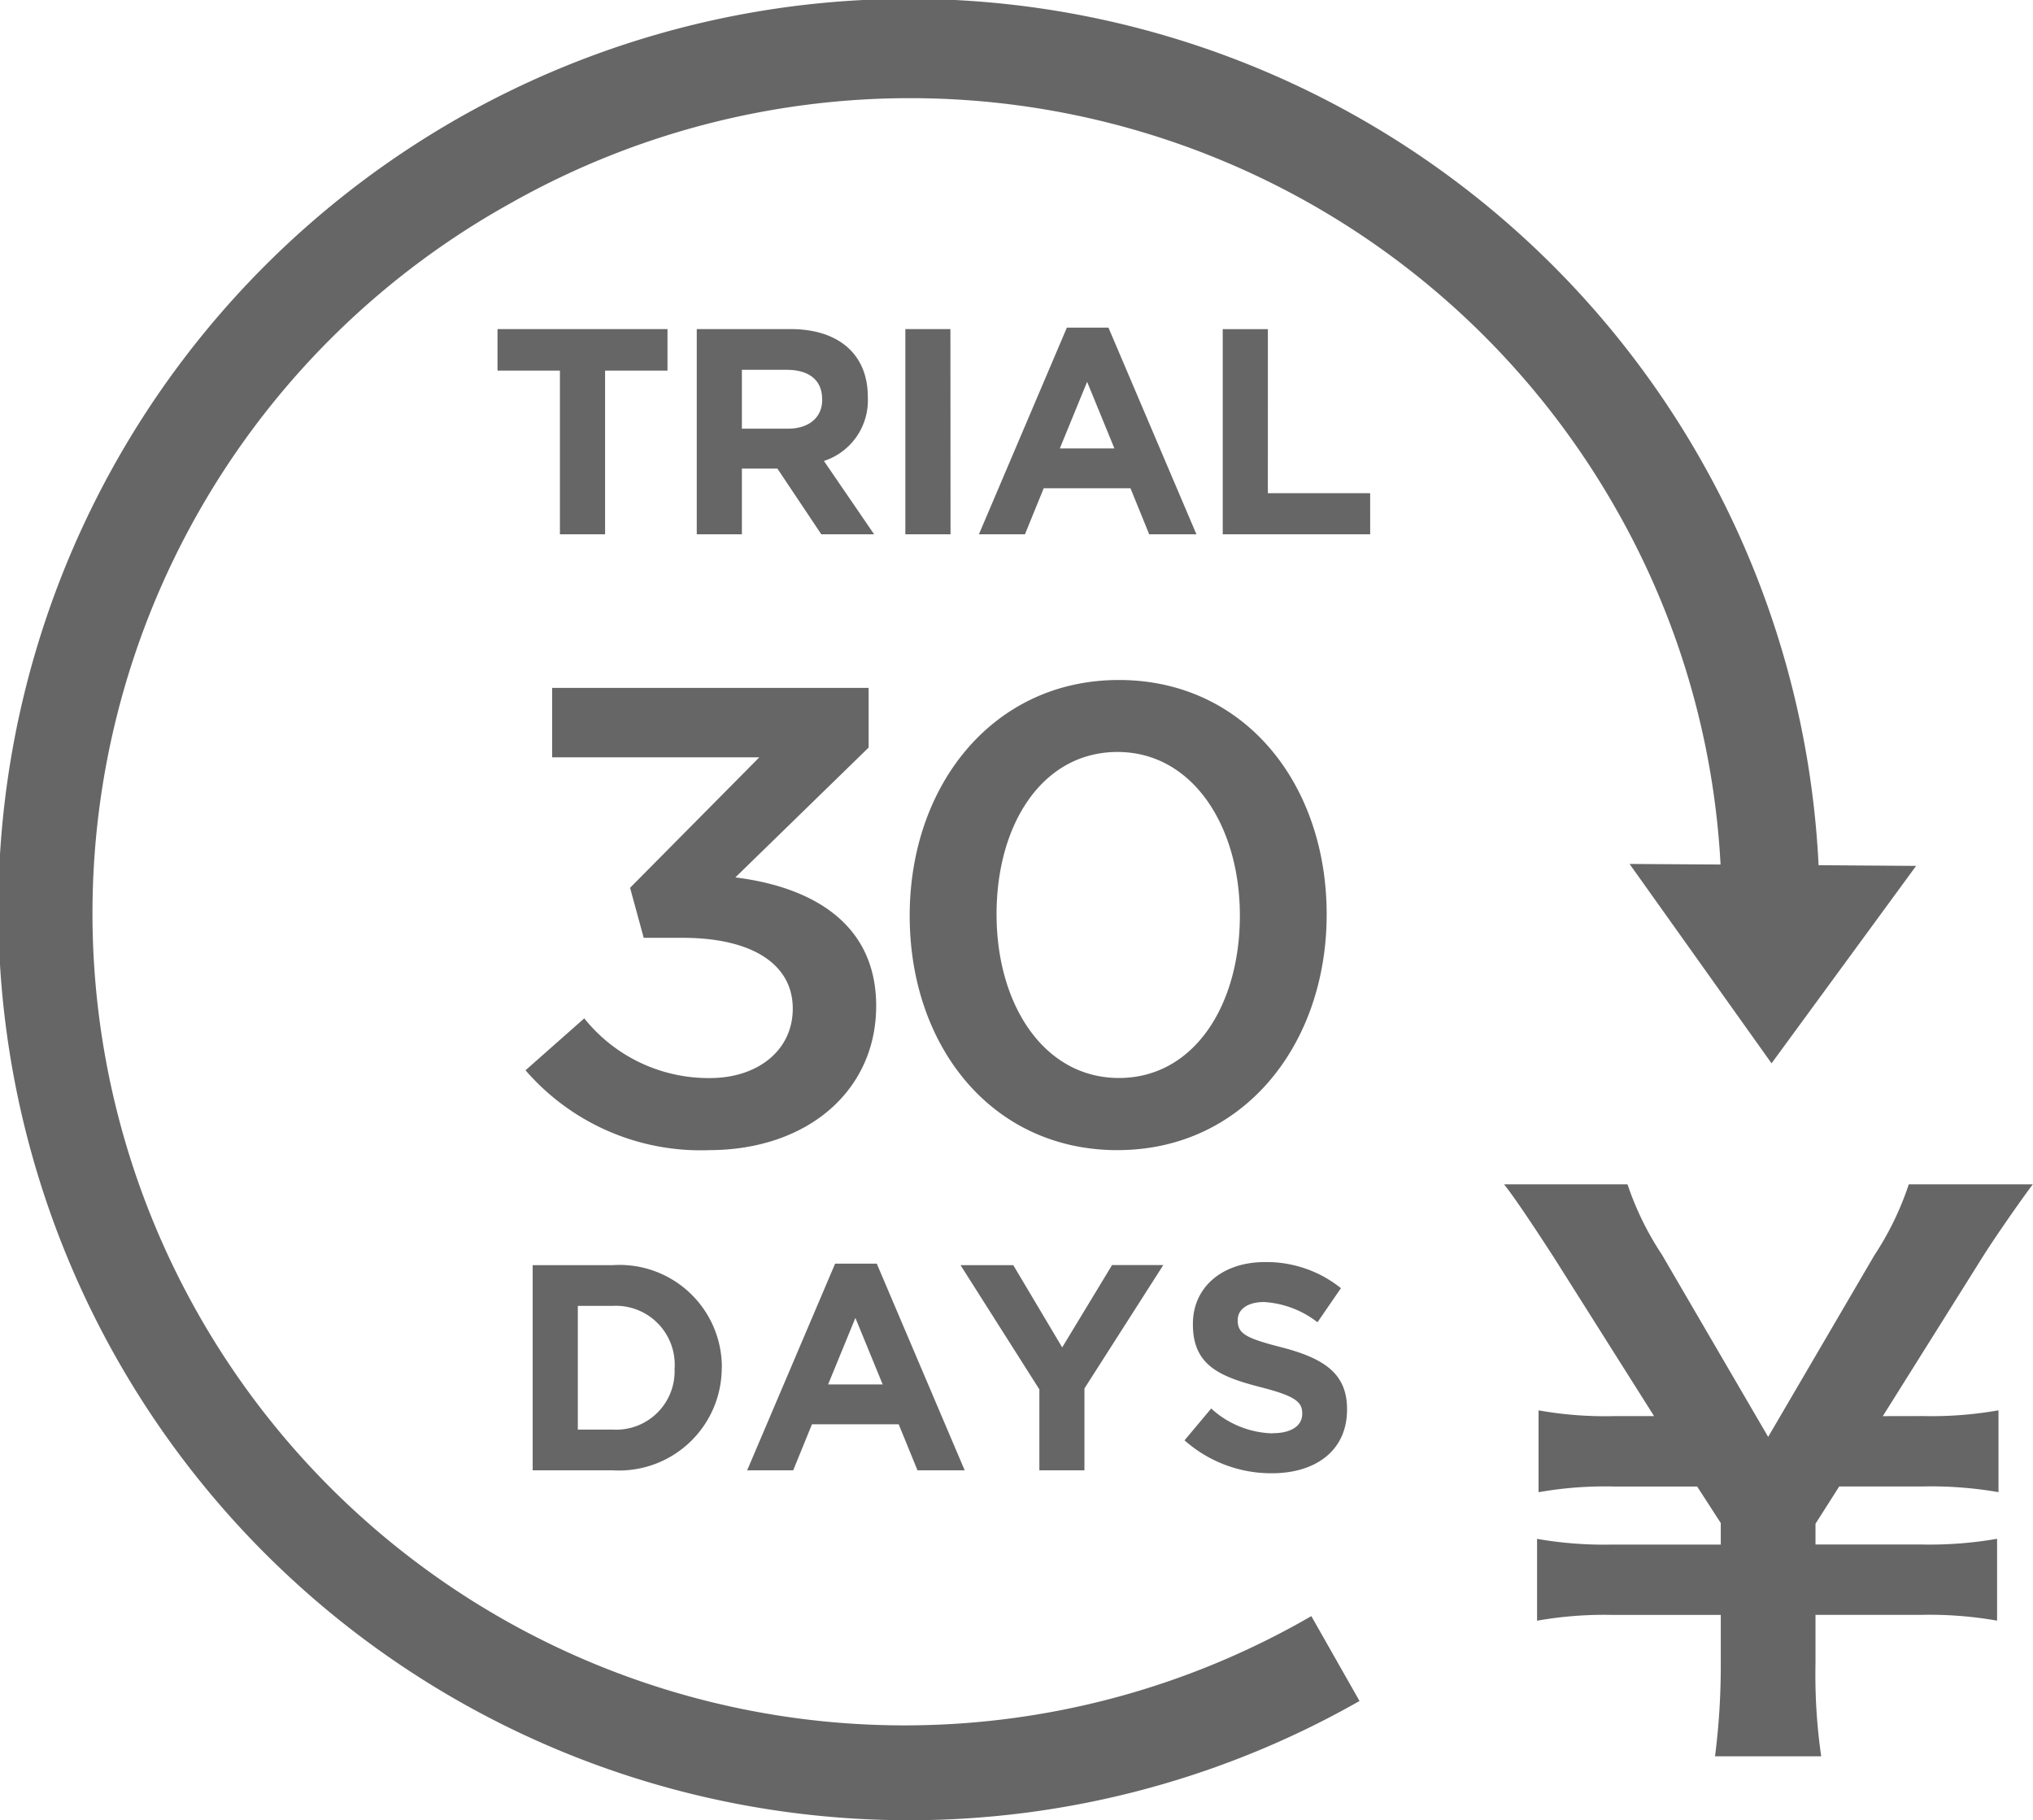 <svg xmlns="http://www.w3.org/2000/svg" xmlns:xlink="http://www.w3.org/1999/xlink" width="89.422" height="80.062" viewBox="0 0 89.422 80.062">
  <defs>
    <clipPath id="clip-path">
      <rect id="長方形_79403" data-name="長方形 79403" width="89.422" height="80.062" fill="none"/>
    </clipPath>
  </defs>
  <g id="グループ_21080" data-name="グループ 21080" transform="translate(0 0)">
    <g id="グループ_21079" data-name="グループ 21079" transform="translate(0 0)" clip-path="url(#clip-path)">
      <path id="パス_40215" data-name="パス 40215" d="M31.173,50.589a10.184,10.184,0,0,1-8.057-3.514L25.7,44.791a7,7,0,0,0,5.533,2.626c2.074,0,3.638-1.2,3.638-3.055,0-2-1.863-3.113-4.84-3.113H28.315l-.6-2.2L33.4,33.31H24.287V30.255H38.208v2.626l-5.862,5.711c3.215.4,6.194,1.914,6.194,5.654,0,3.714-3.007,6.342-7.367,6.342m17.982,0c-5.533,0-9.141-4.57-9.141-10.312s3.67-10.367,9.2-10.367,9.141,4.57,9.141,10.309-3.67,10.369-9.2,10.369m5.382-10.312c0-3.969-2.1-7.2-5.382-7.2s-5.32,3.143-5.32,7.139,2.1,7.2,5.382,7.2,5.32-3.17,5.32-7.139M26.616,23.5V16.3h2.745V14.474H21.884V16.3h2.745V23.5Zm9.627-3.223L38.449,23.5H36.126L34.195,20.61H32.633V23.5H30.648V14.474h4.124c2.127,0,3.4,1.12,3.4,2.977v.025a2.8,2.8,0,0,1-1.934,2.8m-.076-2.72c0-.852-.593-1.29-1.56-1.29H32.633v2.59h2.012c.967,0,1.521-.516,1.521-1.275Zm5.643-3.081H39.823V23.5H41.81ZM45.084,23.5H43.059l3.869-9.09h1.829l3.869,9.09H50.549l-.824-2.025H45.909Zm1.534-3.778h2.4l-1.2-2.928Zm9.151-5.246H53.783V23.5h6.485V21.692h-4.5ZM31.747,60.131v.026a4.517,4.517,0,0,1-4.8,4.513H23.431V55.646h3.521a4.5,4.5,0,0,1,4.8,4.485m-2.076.026a2.591,2.591,0,0,0-2.72-2.72H25.417v5.442h1.534a2.571,2.571,0,0,0,2.72-2.7ZM34.89,64.67H32.865l3.869-9.09h1.832l3.867,9.09H40.357l-.827-2.025H35.716Zm1.536-3.778h2.4l-1.2-2.926ZM47.7,64.67v-3.6l3.468-5.427H48.915l-2.193,3.621L44.57,55.646H42.25l3.468,5.465V64.67Zm8.276-1.625a4.149,4.149,0,0,1-2.7-1.094l-1.173,1.4A5.744,5.744,0,0,0,55.938,64.8c1.946,0,3.313-1.005,3.313-2.8v-.026c0-1.572-1.031-2.231-2.862-2.709-1.56-.4-1.946-.593-1.946-1.186v-.025c0-.438.4-.786,1.16-.786a4.243,4.243,0,0,1,2.348.89l1.031-1.5a5.224,5.224,0,0,0-3.351-1.147c-1.844,0-3.16,1.082-3.16,2.72v.025c0,1.793,1.173,2.295,2.992,2.76,1.506.387,1.817.644,1.817,1.147v.025c0,.529-.491.85-1.3.85M75.685,38.025,71.678,38l6.245,8.769,6.359-8.684-4.29-.03A40.056,40.056,0,1,0,59.8,74.816L57.68,71.083a35.717,35.717,0,1,1-35.3-62.1,35.717,35.717,0,0,1,48.7,13.4,35.3,35.3,0,0,1,4.6,15.643m7.137,24.261,4.356-6.946c.569-.914,1.829-2.711,2.242-3.249H83.959a13.168,13.168,0,0,1-1.515,3.123L77.774,63.2,73.1,55.183a13.212,13.212,0,0,1-1.513-3.092H66.158c.474.6,1.294,1.829,2.212,3.249l4.386,6.946H70.988a16.635,16.635,0,0,1-3.313-.253v3.6a16.858,16.858,0,0,1,3.313-.251h3.663l1.039,1.608v.946H70.924a17.115,17.115,0,0,1-3.315-.251v3.6a16.906,16.906,0,0,1,3.315-.255H75.69v2.148a31.37,31.37,0,0,1-.253,4.071h4.67a25.068,25.068,0,0,1-.251-4.071V71.027h4.672a17.115,17.115,0,0,1,3.315.255v-3.6a17.325,17.325,0,0,1-3.315.251H79.856V67.02L80.9,65.38H84.59a17.3,17.3,0,0,1,3.315.251v-3.6a16.877,16.877,0,0,1-3.315.253Z" transform="translate(-0.001 0)" fill="#666"/>
    </g>
  </g>
</svg>
